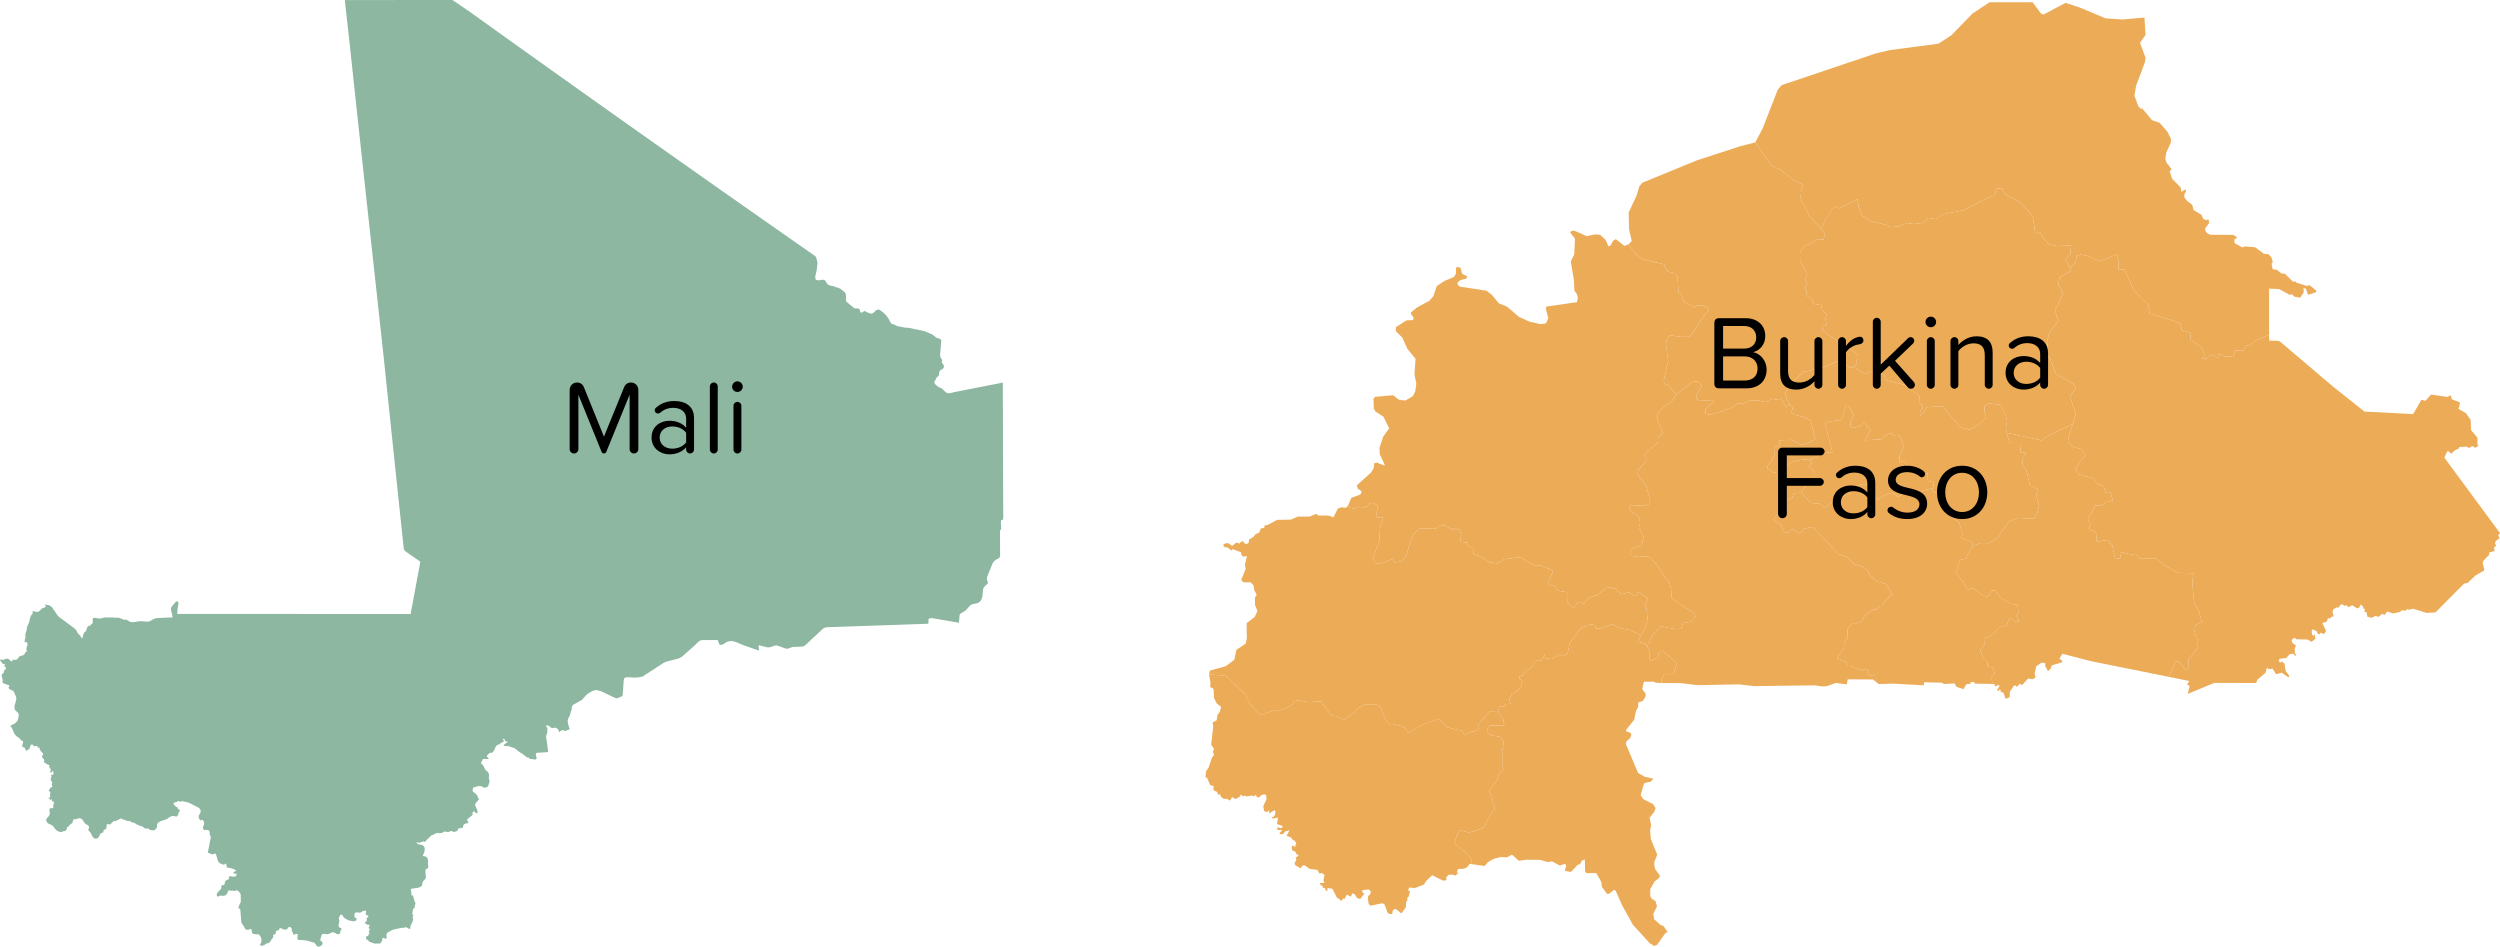 <svg width="309" height="117" viewBox="0 0 309 117" fill="none" xmlns="http://www.w3.org/2000/svg">
<path d="M0 81.468L0.13 81.529L0.296 81.557L0.457 81.536L0.781 81.421L0.941 81.394L1.056 81.455L1.373 81.738L1.456 81.782L1.517 81.69L1.556 81.569L1.612 81.528L1.752 81.562L1.902 81.562L2.049 81.521L2.181 81.43L2.359 81.184L2.466 81.091L2.769 81.026L2.906 80.953L3.018 80.855L3.077 80.753L3.106 80.682L3.145 80.63L3.184 80.589L3.209 80.553L3.239 80.541L3.292 80.526L3.335 80.5L3.334 80.45L3.282 80.379L3.262 80.342L3.256 80.295L3.294 80.016L3.333 79.878L3.389 79.757V79.755L3.405 79.614L3.385 79.504L3.329 79.417L3.241 79.346H3.193L3.154 79.382L3.105 79.4L3.03 79.346L3.044 79.306L3.061 79.072L3.149 78.76L3.156 78.68L3.133 78.572L3.126 78.499L3.145 78.337L3.287 77.922L3.33 77.554L3.361 77.43L3.612 76.888L3.731 76.335L3.827 76.087L4.018 75.877L4.036 75.793V75.527L4.226 75.556L4.258 75.561L4.459 75.626L4.66 75.641L4.879 75.527L5.147 75.241L5.272 75.169L5.472 75.11L5.56 75.068L5.627 74.992L5.644 74.953L5.65 74.913L5.644 74.874L5.627 74.835L5.596 74.816L5.57 74.796L5.55 74.772L5.537 74.739L5.559 74.732L5.627 74.725L6.056 74.814L6.232 74.888L6.422 75.053L7.119 76.067L7.259 76.227L9.159 77.63L9.405 77.868L9.612 78.272L9.891 78.547L10.138 78.928L10.205 78.797L10.32 78.355L10.385 78.23L10.588 78.038L10.672 77.907L10.745 77.621L10.799 77.495L10.92 77.375L11.002 77.346H11.078L11.14 77.334L11.224 77.208L11.345 77.138L11.403 77.08L11.463 76.917L11.453 76.595L11.482 76.448L11.564 76.367L11.686 76.36L12.139 76.43L12.453 76.434L12.601 76.412L12.621 76.405L12.871 76.319L12.995 76.3L13.141 76.33L13.255 76.31L14.021 76.323L14.229 76.363L14.591 76.335L14.695 76.35L15.338 76.608L15.404 76.608L15.542 76.582L15.6 76.587L15.753 76.661L16.026 76.836L16.202 76.888L16.507 76.897L17.381 76.769L18.251 76.847L18.538 76.776L18.964 76.525L19.114 76.461L19.48 76.385L21.345 76.309L21.255 75.879L21.135 75.387L21.136 75.161L21.247 74.954L21.706 74.402L21.852 74.31L22.032 74.389L22.056 74.641L21.953 75.172L21.906 75.881L23.209 75.881L23.468 75.881L24.391 75.882L24.507 75.882L25.198 75.882H26.866L27.507 75.883L28.512 75.883H29.588L30.725 75.884L31.912 75.885L33.139 75.885L34.397 75.885L35.674 75.886L36.962 75.886L38.25 75.887H39.527L40.785 75.888L42.012 75.888L43.199 75.889L44.335 75.889L44.671 75.889L45.411 75.889L46.417 75.89L46.995 75.891L47.541 75.891H48.525L49.533 75.891L50.714 75.891L50.717 75.892L50.719 75.893L50.722 75.894L50.724 75.895L50.726 75.895L50.729 75.896L50.731 75.897L50.734 75.898H50.746L50.747 75.897L50.748 75.896L50.749 75.895L50.749 75.894L50.749 75.894L50.751 75.893L50.752 75.892V75.879L50.76 75.841L50.767 75.803L50.768 75.793L50.774 75.764L50.781 75.726L50.922 74.972L51.063 74.217L51.204 73.462L51.345 72.707L51.482 71.97L51.62 71.234L51.757 70.496L51.894 69.759L51.937 69.528L51.929 69.478L51.922 69.428L51.886 69.389L51.849 69.35L51.548 69.141L51.24 68.927L50.944 68.722L50.611 68.491L50.334 68.3L50.038 68.094L49.973 67.969L49.907 67.844L49.875 67.53L49.8 66.825L49.725 66.12L49.651 65.415L49.577 64.709L49.502 64.003L49.428 63.297L49.353 62.59L49.279 61.883L49.204 61.176L49.13 60.469L49.056 59.761L48.98 59.053L48.907 58.343L48.832 57.634L48.757 56.925L48.684 56.215L48.607 55.486L48.531 54.756L48.454 54.024L48.377 53.294L48.301 52.562L48.224 51.83L48.147 51.098L48.071 50.365L47.995 49.632L47.918 48.898L47.842 48.164L47.765 47.43L47.717 46.968L47.669 46.505L47.621 46.043L47.572 45.58L47.459 44.488V44.488L47.351 43.495L47.243 42.501L47.136 41.507L47.027 40.513L46.919 39.517L46.811 38.52L46.703 37.523L46.595 36.525L46.5 35.663L46.448 35.194L46.335 34.164L46.222 33.132L46.171 32.662L46.065 31.695L45.959 30.726L45.852 29.757L45.746 28.787L45.64 27.816L45.534 26.845L45.428 25.873L45.322 24.899L45.216 23.925L45.11 22.95L45.003 21.975L44.897 20.998L44.791 20.02L44.685 19.042L44.579 18.064L44.473 17.084L44.367 16.103L44.284 15.335L44.26 15.121L44.155 14.139L44.048 13.155L43.942 12.171L43.836 11.185L43.73 10.199L43.624 9.212L43.57 8.706L43.45 7.591L43.331 6.475L43.276 5.967L43.271 5.92L43.2 5.254L43.127 4.6L43.055 3.945L42.982 3.29L42.91 2.635L42.837 1.978L42.764 1.322L42.692 0.666L42.619 0.008L44.283 0.007L45.948 0.006L47.612 0.005L49.276 0.004L50.94 0.003L52.604 0.002L54.268 0.001L55.932 0L55.933 0.001L55.934 0.002L55.935 0.003L56.509 0.396L57.082 0.79L57.655 1.183L58.229 1.576L59.064 2.175L59.663 2.605L60.262 3.034L60.861 3.463L61.46 3.891L62.058 4.32L62.658 4.748L63.257 5.176L63.856 5.604L64.455 6.032L65.053 6.46L65.652 6.887L66.251 7.314L66.851 7.741L67.45 8.168L68.048 8.595L68.648 9.022L69.299 9.486L69.95 9.949L70.601 10.412L71.252 10.875L71.904 11.338L72.555 11.8L73.205 12.263L73.857 12.725L74.508 13.187L75.16 13.649L75.81 14.11L76.462 14.572L77.113 15.034L77.764 15.494L78.415 15.955L79.067 16.416L79.718 16.876L80.369 17.336L81.019 17.797L81.671 18.256L82.322 18.715L82.973 19.175L83.624 19.634L84.276 20.094L84.927 20.553L85.578 21.012L86.229 21.47L86.88 21.928L87.532 22.386L88.183 22.844L88.834 23.302L89.485 23.76L90.136 24.217L90.787 24.674L91.439 25.131L92.09 25.588L92.196 25.663L92.741 26.045L93.393 26.502L94.043 26.958L94.694 27.414L95.346 27.869L95.997 28.326L96.648 28.782L97.299 29.237L97.95 29.692L98.601 30.147L99.252 30.602L99.904 31.057L100.785 31.672L100.881 31.834L101.021 32.349L101.037 32.525L100.942 33.401L100.775 34.122L100.77 34.279L100.79 34.478L100.845 34.579L100.95 34.622L101.121 34.645L101.28 34.643L101.579 34.578L101.738 34.574L101.913 34.622L102.017 34.708L102.175 34.986L102.291 35.137L102.419 35.228L102.743 35.329L103.046 35.38L103.184 35.421L103.317 35.509L103.594 35.554L103.89 35.709L104.371 36.079L104.523 36.307L104.569 36.592L104.563 37.191L104.637 37.307L105.531 38.051L105.69 38.126L105.853 38.137L105.988 38.118L106.109 38.127L106.226 38.217L106.299 38.38L106.326 38.531L106.382 38.63L106.548 38.635L106.629 38.595L106.757 38.475L106.862 38.445L106.952 38.457L107.015 38.497L107.074 38.549L107.149 38.596L107.622 38.763L107.734 38.777L107.931 38.69L108.237 38.399L108.411 38.285L108.57 38.257L108.708 38.294L108.838 38.372L109.3 38.74L109.577 39.041L109.815 39.38L110.12 39.94L110.208 40.026L110.323 40.068L110.504 40.11L110.65 40.168L110.922 40.317L111.068 40.35L111.149 40.356L111.835 40.49L112.247 40.507L114.308 40.941L115.26 41.361L115.694 41.709L115.819 41.767L116.091 41.848L116.208 41.905L116.313 42.007L116.343 42.116L116.204 43.719L116.213 44.026L116.309 44.316L116.348 44.364L116.389 44.389L116.428 44.419L116.46 44.489L116.455 44.539L116.414 44.697L116.412 44.773L116.478 44.918L116.574 45.036L116.655 45.164L116.674 45.339L116.6 45.52L116.463 45.628L116.303 45.715L116.164 45.835L116.095 45.98L116.058 46.287L116.025 46.423L115.861 46.593L115.761 46.658L115.722 46.73L115.665 46.885L115.554 47.059L115.486 47.2L115.496 47.343L115.622 47.523L115.757 47.656L115.906 47.77L116.065 47.862L116.412 48.012L116.855 48.45L117.031 48.561L117.107 48.592L117.217 48.609L117.41 48.599L118.018 48.45H118.019L118.807 48.297L120.092 48.045L120.653 47.935L121.376 47.793L122.662 47.541L123.947 47.29L123.95 48.269L123.953 49.247L123.957 50.225L123.96 51.202L123.96 51.22L123.963 52.178L123.966 53.154L123.969 54.128L123.972 55.102L123.974 56.076L123.976 56.502L123.977 57.048L123.981 58.021L123.983 58.992L123.986 59.963L123.99 60.933L123.993 61.902L123.995 62.871L123.998 63.365L124 64.186L123.9 64.259L123.82 64.263L123.76 64.289L123.716 64.426L123.706 64.568L123.748 65.336L123.714 65.417L123.616 65.574L123.597 65.643L123.599 66.137L123.605 67.182L123.608 67.855L123.612 68.717L123.551 68.899L123.445 68.998L123.118 69.167L122.941 69.304L122.798 69.457L122.684 69.635L122.012 71.289L121.981 71.504L122.01 71.719L122.103 71.949L122.109 71.958L122.113 71.969L122.114 71.98L122.113 71.991L122.115 72.038L122.11 72.061L122.103 72.084L121.666 72.523L121.552 72.7L121.504 72.844L121.436 73.604L121.376 73.903L121.281 74.131L121.261 74.178L121.073 74.407L120.789 74.56L120.192 74.675L119.916 74.826L119.329 75.476L118.671 75.878L118.596 76.086L118.525 76.981L118.387 76.953L118.346 76.939L117.573 76.807L116.159 76.565L115.263 76.412L114.966 76.418L114.846 76.446L114.791 76.486L114.773 76.564L114.758 76.706L114.757 76.993L114.715 77.096L114.343 77.109L113.618 77.134L112.891 77.158L112.166 77.183L111.439 77.209L110.713 77.233L109.987 77.258L109.262 77.283L108.535 77.308L107.81 77.333L107.083 77.357L106.357 77.382L105.631 77.407L104.906 77.432L104.18 77.457L103.454 77.482L102.729 77.507L102.175 77.526L101.922 77.588L101.719 77.71L101.21 78.184L100.608 78.746L100.116 79.205L99.486 79.793L99.302 79.884L99.098 79.927L97.949 79.965L97.729 80.048L97.514 80.132L97.307 80.183L97.204 80.192L96.037 79.775L95.802 79.786L95.315 79.959L95.077 80.01L94.822 80.008L93.831 79.757L93.77 79.838L93.767 80.029L93.81 80.415L91.919 79.757H91.917L90.913 79.34L90.389 79.217L89.92 79.301L89.451 79.588L89.18 79.709L88.969 79.705L88.894 79.608L88.721 79.14L88.652 79.106L88.408 79.107L86.759 79.117L86.51 79.185L86.372 79.287L86.285 79.35L85.883 79.755L85.882 79.756L84.329 81.134L84.327 81.135L84.062 81.302L83.776 81.425L82.34 81.78L82.02 81.932L79.415 83.624L78.891 83.725L78.363 83.752L77.745 83.704L77.385 83.72L77.16 83.821L77.1 84.025L76.962 85.922L76.933 86.003L76.868 86.057L76.499 86.223L76.353 86.289L76.237 86.307L75.996 86.25L74.24 85.412L73.668 85.287L73.259 85.388L72.648 85.74L72.48 85.884L72.055 86.362L71.928 86.505L70.818 87.123L70.62 87.451L70.663 87.442L70.685 87.453L70.697 87.472L70.709 87.484L70.415 88.484L70.282 88.704L70.163 89L70.198 89.413L70.41 90.14L70.145 90.241L69.885 90.34L69.83 90.349L69.778 90.325L69.725 90.29L69.662 90.268L69.479 90.249L69.42 90.265L69.332 90.31L69.201 90.454L69.115 90.485L69.062 90.367L69.041 90.254L69.004 90.181L68.871 90.054L68.682 89.942L68.525 89.947L68.36 89.982L68.151 89.961L67.816 89.706L67.615 89.636L67.466 89.784L67.621 89.903L67.671 90.088L67.639 90.517L67.599 90.698L67.488 90.982L67.754 92.901L67.65 92.969L66.417 93.044L66.251 93.109L66.223 93.326L66.311 93.593L66.32 93.731L66.244 93.854L66.153 93.878L66.061 93.864L65.744 93.815L65.575 93.819L65.526 93.811L65.46 93.766L65.339 93.639L65.289 93.62L65.19 93.635L65.137 93.619L64.522 93.14L64.178 92.932L63.62 92.483L63.482 92.425L63.174 92.342L62.914 92.239L62.792 92.215L62.642 92.228L62.495 92.224L62.32 92.178L62.227 92.104L62.32 92.013L62.385 91.975L62.538 91.831L62.596 91.808L62.667 91.797L62.719 91.766L62.724 91.684L62.683 91.663L62.502 91.629L62.437 91.602L62.413 91.554L62.374 91.401L62.367 91.39L62.33 91.337L62.302 91.315L62.274 91.308L62.248 91.315L62.224 91.338L62.122 91.457L62.165 91.49L62.261 91.497L62.32 91.538L62.281 91.61L62.181 91.699L62.067 91.773L61.987 91.801L61.895 91.834L61.78 91.965L61.712 92.007L61.511 92.06L61.449 92.092L61.324 92.21L61.245 92.349L61.118 92.662L61.002 92.849L60.859 93.014L60.778 93.058L60.706 93.055L60.635 93.04L60.563 93.053L60.449 93.132L60.313 93.255L60.202 93.391L60.167 93.506L60.219 93.578L60.378 93.667L60.395 93.734L60.343 93.802L60.257 93.826L59.776 93.802L59.649 93.856L59.555 94.112L59.508 94.175L59.469 94.242V94.336L59.512 94.406L59.729 94.607L59.93 95.048L60.026 95.18L60.244 95.367L60.384 95.543L60.444 95.756L60.419 96.192L60.515 96.539L60.504 96.632L60.347 97.129L60.273 97.224L60.262 97.232L60.171 97.293L60.031 97.341L59.873 97.361L59.77 97.331L59.556 97.202L59.335 97.155L59.086 97.174L58.836 97.236L58.617 97.322L58.538 97.333L58.487 97.32L58.46 97.341L58.415 97.739L58.481 97.866L58.807 98.119L58.932 98.242L59.09 98.601L59.156 98.701L59.197 98.727L59.2 98.756L59.15 98.862L59.044 99.003L58.901 99.144L58.773 99.298L58.713 99.483L58.986 100.135L59.055 100.463L58.832 100.507L58.764 100.448L58.705 100.365L58.631 100.304L58.521 100.311L58.438 100.362L58.419 100.414L58.421 100.476L58.394 100.596L58.408 100.682L58.398 100.728L58.369 100.76L57.707 101.307L57.895 101.673L57.822 101.754L57.596 101.764L57.326 101.917L57.247 102.066L57.232 102.189L57.202 102.268L57.194 102.288L57.045 102.36L56.969 102.365L56.816 102.346L56.736 102.365L56.657 102.433L56.604 102.531L56.553 102.624L56.494 102.701L56.386 102.766L56.174 102.803L56.044 102.845L55.898 102.719L55.74 102.717L55.419 102.832L55.263 102.831L55.102 102.792L54.939 102.777L54.776 102.845L54.708 102.904L54.635 102.945L54.556 102.964L54.471 102.96L54.334 102.975L54.037 102.966L53.92 102.975L53.811 103.025L53.562 103.175L53.331 103.248L53.217 103.345L53.018 103.57L52.726 103.808L52.576 104.017L52.524 104.06L52.469 104.068L52.427 104.047L52.386 104.016L52.336 103.992L52.288 103.994L52.254 104.018L52.226 104.045L52.194 104.06L51.933 104.103L51.908 104.12L51.852 104.18L51.812 104.192L51.769 104.176L51.677 104.111L51.644 104.099L51.541 104.113L51.493 104.128L51.494 104.166L51.541 104.252L51.583 104.268L51.777 104.382L51.806 104.414L51.937 104.388L52.002 104.393L52.08 104.416L52.226 104.48L52.345 104.555L52.434 104.66L52.491 104.812L52.498 104.947L52.482 105.114L52.418 105.413L52.376 105.49L52.32 105.57L52.279 105.653L52.28 105.74L52.337 105.825L52.405 105.84L52.482 105.831L52.567 105.843L52.834 106.058L52.903 106.327L52.904 106.959L52.944 107.134L52.951 107.232L52.89 107.299L52.727 107.378L52.612 107.477L52.579 107.616L52.631 108.411L52.616 108.535L52.523 108.694L52.287 108.933L52.216 109.109L52.169 109.42L52.093 109.526L51.914 109.638L51.788 109.693L51.66 109.731L50.911 109.827L50.802 109.899L50.779 110.019L50.792 110.088L50.867 110.482L50.821 110.681L50.991 110.64L51.093 110.851L51.232 111.383L51.322 111.544L51.35 111.637L51.245 112.077L51.247 112.141L51.236 112.216L51.188 112.252L51.126 112.282L51.075 112.338L51.036 112.451L50.965 112.859L50.969 112.928L51.006 113.053L51.015 113.117L51.13 113.161L51.056 113.23L51.004 113.352L50.995 113.469L51.052 113.521L51.074 113.593L50.972 113.993L50.795 114.268L50.767 114.331L50.706 114.719L50.664 114.829L50.461 114.752L50.295 114.643L50.2 114.61L50.127 114.613L49.919 114.666L49.5 114.707L48.532 114.921L47.993 115.205L47.878 115.289L47.792 115.416L47.761 115.555L47.792 115.972L47.705 116.038L47.355 115.915L47.266 115.984L47.239 116.174L47.188 116.337L47.098 116.482L46.957 116.621L46.285 116.626L45.717 116.424L45.616 116.36L45.468 116.18L45.387 116.126L45.273 116.149L45.248 115.867L45.268 115.764L45.361 115.661L45.379 115.674L45.415 115.705L45.465 115.724L45.527 115.701L45.544 115.662L45.533 115.612L45.515 115.567L45.511 115.54L45.694 115.336L45.583 115.245L45.606 115.105L45.719 114.869L45.597 114.725L45.571 114.652L45.587 114.586L45.667 114.449L45.68 114.404L45.647 114.329L45.603 114.302L45.542 114.305L45.456 114.318L45.405 114.303L45.362 114.258L45.322 114.204L45.283 114.165L45.215 114.157L45.153 114.174L45.113 114.155L45.116 114.04L45.151 113.979L45.288 113.867L45.338 113.804L45.348 113.714L45.327 113.622L45.283 113.516L45.343 113.448L45.425 113.411L45.5 113.366L45.54 113.275L45.515 113.215L45.447 113.158L45.365 113.114L45.223 113.062L45.202 113.001L45.239 112.687L45.229 112.581L45.153 112.538L44.972 112.562L44.795 112.639L44.655 112.736L44.509 112.805L44.314 112.798L44.16 112.773L43.997 112.782L43.867 112.845L43.815 112.984L43.801 113.282L43.84 113.387L43.927 113.442L44.02 113.487L44.076 113.558L44.05 113.736L43.909 113.831L43.725 113.864L43.567 113.854L43.158 113.773L43.037 113.732L42.732 113.568L42.578 113.463L42.465 113.36L42.312 113.097L42.213 113.034L42.047 113.088L42.057 113.113L41.952 113.292L41.934 113.299L41.899 113.441L41.883 113.581L41.897 113.646L41.924 113.699L41.945 113.76L41.908 114.106L41.834 114.351L41.847 114.481L41.943 114.63L41.999 114.659L42.082 114.684L42.162 114.718L42.208 114.774L42.207 114.857L42.169 114.924L42.119 114.982L42.087 115.038L42.054 115.283L42.05 115.32L41.986 115.411L41.813 115.467L41.646 115.449L41.363 115.281L41.199 115.228L41.035 115.245L40.593 115.45L40.448 115.47L40.022 115.416L39.852 115.442L39.763 115.538L39.583 116.143L39.6 116.245L39.679 116.313L39.778 116.376L39.85 116.46L39.867 116.654L39.775 116.815L39.618 116.931L39.443 116.994L39.257 117L39.124 116.879L39.012 116.708L38.889 116.563L38.762 116.489L38.023 116.282L37.427 116.19L36.954 116.18L36.83 116.147L36.767 116.054L36.76 115.87L36.808 115.56L36.763 115.443L36.593 115.432L36.388 115.509L36.319 115.527L36.221 115.524L36.211 115.477L36.23 115.404L36.219 115.321L36.093 115.109L36.063 115.034L36.058 114.966L36.064 114.886L36.058 114.799L36.017 114.71L35.952 114.64L35.88 114.596L35.793 114.577L35.685 114.583L35.506 114.813L35.447 114.867L35.38 114.892L35.245 114.89L35.169 114.897L34.994 114.881L34.724 114.715L34.568 114.74L34.526 114.804L34.496 114.898L34.458 114.978L34.391 115L34.302 114.989L34.236 115.004L34.133 115.089V115.141L34.099 115.153L34.03 115.188L34.12 115.3L34.035 115.426L33.869 115.525L33.718 115.557L33.817 115.686L33.727 115.839L33.712 115.949L33.671 116.009L33.615 116.044L33.566 116.086L33.54 116.168L33.511 116.226L33.331 116.456L33.258 116.516L33.193 116.56L33.119 116.587L32.926 116.614L32.856 116.66L32.715 116.777L32.579 116.841L32.423 116.883L32.265 116.886L32.124 116.833L32.286 116.468L32.327 116.291L32.312 116.096L32.262 115.922L32.185 115.73L32.074 115.569L31.928 115.484L31.519 115.465L31.324 115.428L31.178 115.325L31.137 115.228L31.128 115.027L31.104 114.934L31.028 114.815L30.978 114.797L30.914 114.836L30.799 114.885L30.625 114.919L30.463 114.916L30.326 114.845L30.138 114.492L29.909 114.176L29.825 113.977L29.708 112.471L29.674 112.335L29.476 112.258L29.492 112.101L29.649 111.677L29.703 111.618L29.747 111.549L29.764 111.407L29.753 110.619L29.708 110.447L29.592 110.272L29.436 110.125L29.27 110.04L29.18 110.042L29.035 110.123L28.961 110.134L28.822 110.085L28.753 110.074L28.674 110.094L28.521 110.1L28.371 110.051L28.245 110.051L28.051 110.461L27.976 110.577L27.841 110.67L27.72 110.707L27.587 110.723L27.451 110.719L27.325 110.699L27.176 110.714L27.047 110.782L26.929 110.817L26.814 110.737L26.78 110.618L26.809 110.484L26.87 110.358L26.937 110.261L27.284 109.91L27.363 109.758L27.369 109.671L27.35 109.598L27.352 109.523L27.421 109.431L27.483 109.408L27.635 109.405L27.701 109.37L27.765 109.25L27.808 108.978L27.899 108.846L27.953 108.814L28.107 108.747L28.171 108.707L28.198 108.697L28.272 108.69L28.298 108.673L28.311 108.618L28.294 108.572L28.271 108.534L28.265 108.505L28.344 108.335L28.415 108.28L28.705 108.346L28.838 108.362L28.99 108.354L29.127 108.307L29.215 108.206L29.258 108.008L29.181 107.974L29.043 107.996L28.905 107.971L28.844 107.856L28.934 107.757L29.09 107.684L29.225 107.649L29.058 107.51L28.832 107.401L28.378 107.263L28.17 107.257L28.081 107.223L28.021 107.111L27.992 106.972L27.958 106.809L27.916 106.714L27.723 106.865L27.52 106.852L27.11 106.666L27.026 106.555L26.943 106.41L26.88 106.256L26.855 106.119L26.689 105.568L26.586 105.497L26.482 105.522L26.36 105.578L26.205 105.6L26.07 105.554L25.946 105.479L25.819 105.422L25.679 105.432L26.056 103.48L26.05 103.389L26.01 103.314L25.959 103.242L25.922 103.158L25.91 102.994L25.918 102.849L25.885 102.72L25.748 102.601L25.592 102.573L25.42 102.593L25.254 102.584L25.116 102.469L25.085 102.325L25.117 102.158L25.23 101.857L25.237 101.686L25.178 101.517L25.079 101.383L24.967 101.318L24.819 101.378L24.727 101.381L24.672 101.294L24.647 101.218L24.574 101.096L24.549 101.019L24.561 100.819L24.642 100.657L24.74 100.505L24.808 100.335L24.796 100.166L24.712 99.994L24.577 99.85L24.322 99.718L23.424 99.252L23.107 99.147L22.533 99.024L22.434 99.03L22.379 99.079L22.321 99.112L22.215 99.072L22.114 99.014L22.071 99.007L22.019 99.016L21.894 99.106L21.538 99.193L21.43 99.33L21.47 99.408L21.579 99.539L21.715 99.669L21.922 99.781L21.942 99.838L21.946 99.906L21.982 99.979L22.038 100.012L22.165 100.04L22.207 100.078L22.212 100.175L22.179 100.32L22.112 100.442L22.013 100.47L22.036 100.652L22 100.751L21.824 100.929L21.363 100.849L21.233 100.867L20.927 101.011L20.804 101.097L20.656 101.232L19.81 101.514L19.571 101.67L19.457 101.791L19.403 101.909L19.393 102.04L19.409 102.198L19.373 102.295L19.279 102.426L19.097 102.622L18.679 102.613L18.544 102.569L18.467 102.522L18.345 102.427L18.265 102.395L18.213 102.396L18.059 102.42L17.987 102.418L17.851 102.353L17.593 102.146L17.455 102.107L17.304 102.082L17.043 101.943L16.899 101.899L16.808 101.855L16.654 101.735L16.563 101.688L16.487 101.67L16.362 101.664L16.337 101.656L16.284 101.64L16.225 101.602L16.122 101.514L16.049 101.481L15.995 101.474L15.811 101.481L15.665 101.453L15.401 101.327L15.153 101.278L15.106 101.231L15.069 101.18L15.009 101.149L14.724 101.264L14.678 101.354L14.659 101.354L14.637 101.31L14.584 101.271L14.569 101.288L14.536 101.359L14.465 101.397L14.397 101.402L14.354 101.432L14.36 101.542L14.248 101.504L14.198 101.479L14.149 101.438L14.05 101.503L13.792 101.719L13.739 101.782L13.666 101.893L13.307 101.864L13.171 101.913L13.163 101.987L13.225 102.14L13.198 102.169L13.128 102.202L13.125 102.275L13.146 102.356L13.145 102.412L12.992 102.52L12.841 102.592L12.758 102.685L12.811 102.853L12.694 102.891L12.539 102.97L12.403 103.064L12.345 103.14L12.316 103.246L12.25 103.387L12.167 103.517L12.092 103.589L11.981 103.642L11.669 103.655L11.452 103.429L11.146 102.845L10.945 102.642L10.91 102.561L10.92 102.499L10.994 102.363L11.014 102.295L10.966 102.082L10.831 101.971L10.655 101.888L10.48 101.757L10.178 101.285L10.044 101.187L9.86 101.137L9.711 101.144L9.384 101.252L9.209 101.246L9.107 101.267L9.051 101.344L8.953 101.673L8.867 101.771L8.624 101.946L8.617 101.954L8.583 101.996L8.476 102.165L8.416 102.194L8.352 102.198L8.302 102.223L8.255 102.445L8.175 102.591L8.064 102.706L7.945 102.739L7.822 102.745L7.58 102.846L7.434 102.845L7.286 102.793L7.132 102.715L6.985 102.616L6.86 102.507L6.556 102.099L6.422 101.991L5.962 101.786L5.821 101.659L5.684 101.35L5.805 101.126L6.019 100.903L6.159 100.601L6.157 100.424L6.107 100.121L6.139 99.949L6.256 99.885L6.437 99.892L6.58 99.873L6.581 99.724L6.595 99.521L6.646 99.318L6.661 99.139L6.566 99.007L6.55 99.05L6.49 99.144L6.476 99.075L6.429 98.95L6.413 98.885L6.366 98.763L6.308 98.785L6.266 98.867L6.27 98.924L6.21 98.87L6.123 98.718L6.068 98.683L5.985 98.654L6.039 98.606L6.195 98.533L6.213 98.445L6.204 98.39L6.187 98.337L6.18 98.255L6.219 98.013L6.217 97.933L6.18 97.855L6.122 97.813L6.065 97.792L6.036 97.773L6.029 97.66L6.075 97.603L6.134 97.562L6.213 97.36L6.312 97.328L6.417 97.31L6.478 97.21L6.464 97.138L6.385 96.996V96.961L6.437 96.906L6.453 96.822L6.446 96.731L6.43 96.652L6.406 96.588L6.374 96.533L6.346 96.497L6.336 96.49L6.318 96.484L6.283 96.479L6.253 96.461L6.25 96.414L6.269 96.372L6.291 96.34L6.303 96.306L6.279 96.182L6.307 96.102L6.349 96.023L6.38 95.945L6.364 95.904L6.321 95.865L6.284 95.823L6.289 95.776L6.339 95.75L6.392 95.768L6.439 95.794L6.472 95.793L6.538 95.74L6.586 95.711L6.611 95.665L6.595 95.465L6.578 95.377L6.543 95.299L6.481 95.232L6.462 95.365L6.408 95.453L6.321 95.489L6.203 95.467L6.224 95.391L6.242 95.241L6.243 95.175L6.268 95.144L6.31 95.111L6.321 95.079L6.256 95.048L6.226 95.023L6.197 94.975L6.155 94.881L6.051 94.731L6.066 94.687L6.108 94.628L6.116 94.574L6.037 94.543L5.915 94.511L5.82 94.454L5.731 94.386L5.627 94.323L5.494 94.292L5.456 94.168L5.453 93.899L5.383 93.797L5.294 93.715L5.222 93.621L5.199 93.483L5.227 93.4L5.323 93.262L5.335 93.177L5.303 93.103L5.133 92.952L4.947 92.695L4.893 92.545L4.893 92.378L4.838 92.403L4.744 92.427L4.661 92.418L4.641 92.342L4.651 92.232L4.617 92.199L4.428 92.206L4.281 92.237L4.209 92.228L4.134 92.168L4.091 92.093L4.037 92.032L3.93 92.016L3.815 92.078L3.739 92.206L3.694 92.364L3.675 92.512L3.36 92.751L3.319 92.794L3.277 92.79L3.187 92.716L3.153 92.662L3.106 92.514L3.078 92.457L3.019 92.414L2.821 92.316L2.755 92.298L2.737 92.214L2.844 91.801L2.861 91.665L2.809 91.575L2.748 91.549L2.679 91.541L2.6 91.502L2.557 91.452L2.491 91.338L2.443 91.284L2.009 90.967L1.871 90.811L1.704 90.551L1.611 90.273L1.456 89.973L1.355 89.822L1.251 89.733L1.892 89.373L2.144 89.114L2.264 88.77L2.308 88.457L2.31 88.3L2.264 88.156L2.132 87.998L1.992 87.89L1.87 87.769L1.795 87.569L1.795 87.249L1.964 86.657L2.019 86.344L2.003 86.173L1.726 85.524L1.652 85.411L1.546 85.34L1.25 85.232L1.158 85.154L1.086 85.058L1.024 84.952L1.136 84.911L1.168 84.815L1.116 84.714L0.416 84.454L0.319 84.435L0.333 84.1L0.313 83.943L0.225 83.606L0.208 83.444L0.254 83.311L0.396 83.224L0.45 83.175L0.471 83.091L0.478 82.996L0.494 82.918L0.55 82.837L0.696 82.694L0.738 82.627L0.745 82.498L0.688 82.451L0.611 82.433L0.558 82.388L0.541 82.304L0.555 82.252L0.588 82.196L0.63 82.103L0.546 82.099L0.424 82.074L0.31 82.022L0.253 81.935L0.207 81.828L0.057 81.694L0 81.468Z" fill="#8DB7A1"/>
<path d="M91.14 48.447C90.789 48.447 90.49 48.161 90.49 47.797C90.49 47.433 90.789 47.134 91.14 47.134C91.504 47.134 91.803 47.433 91.803 47.797C91.803 48.161 91.504 48.447 91.14 48.447ZM91.14 56.052C90.88 56.052 90.659 55.831 90.659 55.571V50.15C90.659 49.89 90.88 49.669 91.153 49.669C91.413 49.669 91.634 49.89 91.634 50.15V55.571C91.634 55.831 91.413 56.052 91.14 56.052Z" fill="black"/>
<path d="M88.232 56.051C87.959 56.051 87.738 55.83 87.738 55.57V47.757C87.738 47.497 87.959 47.276 88.232 47.276C88.492 47.276 88.713 47.497 88.713 47.757V55.57C88.713 55.83 88.492 56.051 88.232 56.051Z" fill="black"/>
<path d="M83.352 49.565C84.678 49.565 85.783 50.163 85.783 51.684V55.571C85.783 55.831 85.562 56.051 85.289 56.051C85.029 56.051 84.808 55.831 84.808 55.571V55.285C84.314 55.856 83.586 56.156 82.728 56.156C81.662 56.156 80.531 55.441 80.531 54.075C80.531 52.672 81.662 52.008 82.728 52.008C83.586 52.008 84.301 52.282 84.808 52.867V51.736C84.808 50.891 84.132 50.41 83.222 50.41C82.598 50.41 82.078 50.592 81.584 51.033C81.519 51.072 81.428 51.111 81.324 51.111C81.103 51.111 80.921 50.929 80.921 50.709C80.921 50.578 80.999 50.449 81.09 50.383C81.727 49.825 82.455 49.565 83.352 49.565ZM83.079 55.453C83.768 55.453 84.431 55.194 84.808 54.673V53.49C84.431 52.971 83.768 52.711 83.079 52.711C82.169 52.711 81.532 53.282 81.532 54.089C81.532 54.882 82.169 55.453 83.079 55.453Z" fill="black"/>
<path d="M78.353 56.051C78.067 56.051 77.82 55.804 77.82 55.518V48.784L74.947 55.83C74.895 55.973 74.791 56.051 74.648 56.051C74.518 56.051 74.401 55.973 74.349 55.83L71.489 48.784V55.518C71.489 55.804 71.242 56.051 70.956 56.051C70.644 56.051 70.41 55.804 70.41 55.518V48.186C70.41 47.692 70.813 47.276 71.32 47.276C71.71 47.276 72.035 47.51 72.165 47.848L74.648 53.971L77.144 47.848C77.274 47.51 77.599 47.276 77.989 47.276C78.496 47.276 78.899 47.692 78.899 48.186V55.518C78.899 55.804 78.665 56.051 78.353 56.051Z" fill="black"/>
<path d="M195.603 28.956L196.092 29.187L197.128 28.975L197.76 29.015L198.453 29.645L198.802 30.456L199.051 30.36L199.381 29.76L199.709 29.554L200.776 30.395L201.282 30.2L202.136 31.317L202.861 31.994L205.716 32.687L205.779 33.051L206.121 33.565L207.001 33.758L207.344 34.166L207.462 36.111L207.827 36.409L208.109 37.279L209.488 38.008L209.752 37.721L210.464 37.785L210.957 37.942L211.239 38.267L210.091 39.744L209.158 41.284L208.741 41.624L207.757 41.643L206.414 41.433L206.075 41.673L205.897 42.569L206.196 44.514L205.642 47.048L205.723 47.48L206.064 47.482L207.17 48.751L206.478 49.851L205.694 50.214L205.063 50.867L204.81 51.335L204.92 52.104L205.542 53.562L204.93 54.101L204.925 54.639L203.177 56.263L203.466 56.562L203.46 56.988L202.5 58.074L202.409 58.534L202.565 58.904L203.43 59.929L203.977 61.905L203.819 62.3L203.314 62.526L201.594 62.427L201.369 62.869L201.798 63.36L202.353 63.663L202.663 64.158L202.717 64.68L202.561 65.128L203.137 66.313L202.934 67.41L201.647 67.85L201.453 68.308L201.752 68.725L202.523 68.838L203.451 68.747L203.965 68.93L204.792 69.809L206.05 71.758L206.301 71.868L206.547 72.739L206.613 73.885L207.752 74.761L209.279 75.674L209.577 76.214L209.023 76.837L207.979 77.014L207.835 77.714L207.036 77.761L205.322 77.404L204.341 78.368L203.557 79.906L203.382 79.553L202.387 79.314L202.838 78.507L203.401 77.468L203.644 76.542L203.507 75.148L203.343 74.837L203.645 73.968L203.001 73.499L202.442 73.183L202.257 73.578L202.038 73.675L201.369 73.215L200.398 73.433L199.642 72.754L199.007 72.562L198.439 72.72L197.414 73.576L196.466 73.856L195.653 74.715L195.37 74.447L195.013 74.386L194.527 75.156L193.965 74.749L193.696 74.325L193.69 73.221L192.549 72.994L192.011 72.391L191.687 72.415L191.326 72.225L191.955 70.527L190.419 69.886L189.884 69.938L188.599 69.317L187.986 68.856L185.908 69.114L185.145 69.643L184.072 69.493L183.043 68.805L182.096 68.446L182.209 67.883L181.331 67.353L181.383 67.072L180.463 66.961L180.618 66.249L180.516 65.679L180.394 65.395L180.218 65.493L179.905 65.258L179.56 65.489L178.615 64.966L178.046 64.897L177.504 65.297L177.105 65.368L175.513 65.284L174.748 65.999L174.143 67.49L173.86 68.609L173.22 69.401L172.407 69.506L172.102 69.102L170.438 69.728L169.936 69.559L169.673 68.961L170.482 66.89L170.575 65.207L170.967 63.998L170.198 63.94L170.079 63.687L170.282 62.704L170.21 62.425L169.632 62.141L169.293 62.226L169.046 62.559L168.693 62.707L167.854 62.642L167.338 62.86L166.875 62.763L166.617 62.489L167.014 61.543L168.154 61.112L168.306 60.75L167.795 60.361L167.714 59.976L169.482 58.382L169.793 57.826L169.863 57.247L170.216 57.182L171.09 57.538L171.144 57.422L170.538 56.139L170.5 55.359L170.973 53.945L171.7 52.952L171.001 51.509L169.996 50.853L169.802 50.489L169.76 49.279L169.968 49.047L172.183 48.849L172.896 49.399L173.699 49.511L174.632 48.963L174.934 48.354L175.056 47.405L174.829 46.265L174.962 44.353L173.96 43.129L173.323 41.723L172.512 40.924L172.556 40.416L173.842 39.598L174.672 39.558L174.725 39.253L174.387 38.796L174.429 38.587L175.149 38.001L176.674 37.171L177.168 36.601L177.575 35.367L178.569 34.703L179.678 34.253L179.958 33.844L179.959 33.099L180.212 32.989L180.519 33.11L180.731 33.854L181.346 34.158L181.266 34.424L180.488 34.632L180.154 34.921L180.176 35.204L180.436 35.431L183.731 35.932L184.397 36.447L185.248 37.485L186.281 37.912L187.728 39.154L189.092 39.778L190.454 40.065L191.092 39.966L191.368 39.334L191.071 38.189L191.127 37.893L194.913 37.348L195.025 36.795L194.906 36.339L194.598 35.923L194.531 34.586L194.145 32.308L194.578 31.449L194.665 29.507L194.088 28.754L194.194 28.558L194.558 28.502L195.603 28.956Z" fill="#ECAB57"/>
<path d="M149.438 83.357L151.496 83.527L153.931 85.789L154.382 86.848L155.457 88.111L155.905 88.346L157.491 87.791L158.203 87.777L158.848 87.569L159.679 87.156L159.962 86.713L160.364 86.54L161.719 86.778L163.306 86.692L164.573 88.455L165.165 88.512L166.073 89.012L167.424 88.036L167.549 87.763L168.666 87.046L170.075 87.044L170.638 87.413L171.191 88.827L171.667 89.527L171.994 89.458L172.729 89.61L173.653 89.941L173.912 90.414L174.164 90.546L175.825 89.567L177.736 88.842L178.102 89.046L178.867 89.89L180.841 90.369L180.852 90.693L181.258 90.795L181.845 90.451L182.266 90.388L182.82 90.005L182.685 89.557L184.118 87.917L185.184 87.881L185.172 88.226L185.56 88.481L185.794 88.863L185.938 89.688L184.214 89.672L183.964 89.835L183.806 90.204L183.797 90.444L184.256 90.887L185.358 91.049L185.816 91.618L185.86 91.915L185.675 92.754L185.678 94.63L185.835 95.139L185.312 95.56L185.032 96.44L184.039 97.744L184.376 98.345L184.578 99.411L184.764 99.735L184.664 100.105L184.046 100.943L183.466 102.185L182.915 102.505L181.584 102.896L180.386 102.623L180.047 103.267L179.774 104.266L180.969 105.2L181.851 106.151L181.837 106.799L181.656 106.78L181.288 107.222L180.916 107.375L180.193 107.414L180.087 107.763L180.194 107.943L179.897 108.226L179.472 108.084L179.027 108.131L178.746 108.454L178.78 108.794L178.364 108.848L177.017 108.177L176.272 108.884L176.002 109.331L174.894 109.755L174.17 109.704L174.038 110.057L174.279 110.178L174.089 110.852L173.902 111.043L173.989 111.192L173.799 111.491L173.772 112.128L173.21 112.907L172.561 112.369L172.35 112.365L172.157 112.515L172.075 112.971L171.681 112.96L171.48 112.769L171.16 111.836L170.892 111.633L169.389 111.948L169.167 111.696L169.078 111.104L169.103 110.757L169.35 110.549L169.44 110.183L169.159 109.928L168.351 110.04L168.442 110.356L168.633 110.464L168.114 111.121L167.728 110.986L167.464 110.552L167.171 110.405L166.957 110.831L166.463 110.576L166.2 111.092L166.021 111.055L165.868 111.288L165.663 111.33L165.588 111.14L165.261 110.98L164.68 109.842L164.066 109.768L164.075 110.115L163.868 110.082L163.765 109.748L163.485 109.741L163.478 109.455L163.291 109.478L163.124 109.141L163.718 109.13L163.565 108.817L163.717 108.148L163.403 107.912L163.076 107.968L162.855 107.527L161.867 107.389L161.191 106.923L160.904 107.075L160.775 107.331L160.101 106.945L160.003 106.634L160.23 106.342L160.165 106.012L160.523 105.722L160.195 105.52L160.124 105.287L159.697 105.074L159.661 104.62L159.729 104.517L160.17 104.673L160.089 104.474L160.229 104.273L160.022 103.893L159.806 103.839L159.577 103.516L159.022 103.322L159.376 102.636L158.9 102.747L158.54 103.103L158.179 103.109L158.175 102.927L158.487 102.592L157.905 102.583L157.862 102.23L158.295 102.362L158.561 102.233L158.456 102.07L157.839 101.855L157.965 101.051L157.329 101.177L157.134 101.06L157.461 100.927L157.609 100.659L157.651 100.29L157.536 100.131L156.828 100.547L156.897 100.136L156.646 100.351L156.244 100.271L156.141 99.636L156.539 98.805L156.517 98.363L156.365 98.182L155.949 98.248L155.565 98.597L155.249 98.413L155.273 98.185L154.958 98.448L154.763 98.323L154.072 98.438L153.826 98.32L153.673 98.448L153.387 98.235L153.229 98.325L153.315 98.543L153.207 98.479L152.694 98.777L152.288 98.501L152.077 98.895L151.894 98.929L151.734 98.751L151.227 98.73L150.905 98.471L150.804 98.171L150.549 98.232L150.431 97.868L149.998 97.704L149.986 97.146L149.594 97.051L149.169 96.086L149 96.125L149.065 95.327L149.364 94.927L149.81 93.612L150.052 93.303L149.9 92.909L150.058 92.575L149.698 92.041L149.959 89.756L149.881 89.284L150.379 89.037L150.482 88.371L150.787 87.955L150.923 87.361L150.395 86.959L150.061 86.279L149.987 85.132L149.564 84.896L149.625 84.455L149.438 83.357Z" fill="#ECAB57"/>
<path d="M223.656 56.84L225.287 56.021L226.49 55.872L225.583 52.359L226.083 52.086L227.565 51.924L228.199 50.047L228.588 50.349L229.123 51.322L228.696 52.102L228.715 52.657L228.927 52.929L230.02 52.592L230.319 52.226L230.602 52.296L230.683 52.649L230.929 52.738L231.198 53.152L230.545 54.416L232.506 54.303L233.222 53.675L233.744 53.539L234.011 53.81L234.613 53.737L234.92 54.031L235.263 55.159L234.759 56.513L234.786 57.167L235.306 56.937L236.274 58.116L236.504 57.849L237.456 58.765L238.268 58.461L238.286 59.425L239.042 59.621L238.918 60.355L237.704 60.612L237.429 60.842L236.887 60.744L235.786 60.847L235.128 61.035L234.656 61.413L233.922 60.892L232.889 61.222L232.046 61.747L231.593 61.159L231.214 59.845L230.268 59.945L230.118 59.818L229.129 60.2L228.56 61.189L228.109 61.167L227.091 61.908L226.731 61.861L226.271 62.138L225.641 62.804L224.929 62.275L223.805 62.166L222.652 60.898L223.119 60.123L223.75 59.755L224.195 59.21L224.231 58.383L224.033 57.981L223.52 57.658L224.001 57.21L223.656 56.84Z" fill="#ECAB57"/>
<path d="M256.237 52.365L255.787 53.574L255.594 54.58L256.215 55.239L257.228 55.505L257.764 56.314L257.153 56.914L256.534 57.938L256.908 58.609L258.718 59.141L259.297 59.816L260.028 60.099L260.212 60.88L260.819 60.791L261.155 61.837L260.288 62.069L259.774 62.468L258.971 62.483L258.044 64.242L258.373 64.743L258.199 65.455L258.757 65.597L259.067 65.84L259.168 66.982L260.389 66.75L261.062 67.375L261.429 69.001L262.051 69.037L262.186 68.245L263.401 68.523L264.086 68.463L264.503 69.068L266.511 69.046L267.524 69.841L269.148 70.806L271.118 70.851L270.963 72.011L271.193 74.435L271.809 75.626L272.165 76.909L271.527 77.176L271.144 77.593L271.463 78.869L271.74 79.074L271.532 79.736L271.717 80.007L270.524 81.495L270.458 82.631L270.111 82.771L269.298 81.76H268.913L268.053 83.657L258.516 81.737L254.908 80.808L254.541 81.415L254.849 81.625L254.894 81.859L253.613 82.227L253.461 82.633L253.134 82.96L252.772 82.291L252.82 81.98L252.356 81.899L251.689 82.342L251.482 83.234L251.591 83.745L251.213 83.956L250.681 83.859L249.936 84.675L249.634 84.523L249.287 84.908L249.148 84.727L248.923 84.734L248.41 85.506L248.398 86.14L248.099 86.318L247.882 86.35L247.624 85.608L247.309 85.536L247.26 85.288L247.151 85.213L247.035 85.416L246.833 85.295L247.17 84.743L246.864 84.699L246.659 84.856L246.516 84.736L246.55 84.541L246.235 84.54L246.179 83.598L246.572 83.294L246.317 82.503L245.645 82.369L245.659 81.799L245.159 81.352L244.738 80.334L245.312 79.585L245.358 78.81L245.794 78.717L246.46 78.255L247.222 77.513L247.997 77.32L248.361 76.407L249.175 76.847L249.572 76.843L249.216 76.108L249.474 75.723L249.356 74.743L248.607 74.64L247.266 73.912L246.594 72.967L246.26 72.994L245.651 73.74L245.094 73.638L243.849 72.707L243.208 72.916L242.594 71.821L241.723 70.779L242.271 69.208L242.949 69.042L243.852 67.49L244.78 67.117L245.878 67.133L246.919 66.465L248.277 64.459L249.446 64.014L251.41 64.105L251.815 63.339L252.032 62.549L251.662 61.078L251.943 60.525L250.902 59.987L250.445 58.086L250.007 57.538L249.972 56.905L250.401 55.961L249.724 55.889L249.796 54.758L248.367 54.745L248.034 53.49L252.384 54.443L252.755 54.053L256.237 52.365Z" fill="#ECAB57"/>
<path d="M225.142 28.279L225.678 27.041L226.63 25.535L227.314 25.74L229.571 24.619L229.747 25.666L230.086 26.614L231.26 27.357L233.342 27.834L233.501 28.079L234.726 27.992L235.704 27.556L236.533 27.7L237.787 27.529L238.291 26.934L239.274 27.091L240.127 26.473L242.723 25.985L245.653 24.454L246.493 24.166L246.808 23.319L247.458 23.285L247.844 24.028L249.707 25.028L250.748 26.141L251.257 26.764L251.544 28.664L252.241 28.88L252.637 29.572L253.332 30.205L254.238 30.416L255.985 30.336L255.875 31.484L255.274 32.009L255.853 33.084L256.025 33.42L254.568 34.288L254.382 35.214L254.734 35.663L254.954 36.276L254.568 37.318L253.984 38.323L254.404 39.642L253.27 41.18L253.019 42.238L253.113 43.283L252.95 43.736L253.414 44.368L254.08 46.185L256.252 47.425L256.562 47.949L255.835 49.011L256.542 51.095L256.233 52.365L252.751 54.052L252.38 54.443L248.03 53.489L247.918 52.773L248.089 52.095L247.876 51.211L247.321 50.048L245.865 49.857L245.281 50.175L245.27 50.849L245.499 51.6L245.044 52.047L244.43 52.576L243.459 53.111L242.258 52.835L240.14 50.211L238.073 50.331L237.806 50.969L237.3 51.408L237.34 50.804L237.586 50.597L237.619 50.081L237.205 49.743L237.241 48.964L235.392 47.558L233.357 47.063L233.031 46.851L232.85 46.248L232.138 46.236L231.186 45.946L230.703 46.176L230.136 46.017L229.069 45.296L229.465 45.012L229.552 43.715L228.706 43.173L228.037 42.47L227.184 42.216L225.244 40.799L225.322 40.311L225.774 40.083L225.606 39.469L225.749 38.836L225.229 38.392L225.078 37.564L224.233 37.704L223.957 36.962L223.22 36.521L223.304 36.082L223.119 35.545L223.354 34.891L223.095 34.545L223.376 33.995L222.497 32.152L222.469 31.237L222.939 30.42L223.872 30.059L224.576 29.548L225.386 29.619L225.553 28.904L225.142 28.279Z" fill="#ECAB57"/>
<path d="M207.169 48.75L209.101 47.256L209.361 47.137L209.886 47.179L210.341 47.714L209.74 48.654L209.691 49.245L209.915 49.556L211.659 49.446L211.803 49.679L210.797 50.53L210.794 51.148L211.339 51.255L213.051 50.79L213.551 50.525L213.769 50.563L214.749 49.895L215.59 49.825L216.184 49.542L217.382 49.506L218.072 49.688L218.471 49.63L218.962 49.262L219.563 49.399L220.139 49.276L220.736 50.305L221.224 49.962L221.588 50.392L221.429 50.999L221.768 51.239L223.138 51.609L223.828 52.022L224.36 54.335L222.739 55.026L221.42 54.366L219.921 54.416L219.908 55.041L219.38 55.339L219.37 56.264L218.462 57.651L218.468 57.882L219.23 58.424L219.772 58.321L221.356 57.135L222.889 56.783L223.657 56.84L224.001 57.21L223.521 57.658L224.034 57.981L224.231 58.383L224.196 59.21L223.751 59.755L223.12 60.123L222.653 60.898L221.685 60.975L221.529 61.566L220.651 61.908L220.872 62.71L219.625 63.694L219.192 64.246L220.12 64.888L220.521 65.811L220.989 65.85L221.489 65.406L222.453 65.922L222.989 65.344L224.037 65.12L227.229 68.479L228.248 68.804L229.209 69.727L230.275 70.047L230.913 70.606L231.166 71.19L232.019 71.883L233.049 72.166L233.894 73.408L232.914 74.391L232.601 74.899H232.373L231.963 75.362L231.539 75.332L230.447 76.134L230.133 76.79L229.247 77.145L228.984 76.959L228.353 77.756L228.326 78.951L227.924 79.28L227.921 80.042L227.055 81.343L228.092 81.795L228.382 82.215L228.748 82.186L228.942 82.436L229.572 82.686L229.924 82.721L230.071 82.873L230.566 82.696L230.952 82.818L230.781 83.108L231.066 83.449L231.431 83.472L231.867 83.293L231.881 84.286L231.509 83.982L228.378 83.963L228.26 84.589L226.903 84.412L225.771 84.821L225.25 84.838L224.261 84.707L216.843 84.803L214.884 84.588L209.827 84.688L207.735 84.432L205.325 84.42L205.365 83.963L205.711 83.319L206.743 83.312L206.936 83.116L207.178 82.35L207.179 81.837L205.415 80.421L205.031 80.655L204.924 81.266L204.034 81.689L203.881 81.47L203.921 80.838L203.756 80.095L203.555 79.906L204.339 78.368L205.321 77.404L207.035 77.761L207.833 77.714L207.978 77.014L209.021 76.837L209.575 76.213L209.277 75.674L207.751 74.761L206.612 73.885L206.545 72.739L206.299 71.868L206.049 71.757L204.79 69.809L203.964 68.93L203.449 68.747L202.521 68.838L201.75 68.725L201.451 68.308L201.646 67.849L202.932 67.41L203.135 66.312L202.559 65.128L202.716 64.68L202.661 64.158L202.352 63.663L201.796 63.359L201.367 62.869L201.593 62.427L203.312 62.525L203.818 62.3L203.975 61.905L203.429 59.929L202.564 58.903L202.408 58.533L202.499 58.074L203.458 56.988L203.464 56.562L203.175 56.263L204.923 54.639L204.929 54.101L205.54 53.562L204.919 52.104L204.808 51.335L205.061 50.866L205.692 50.214L206.476 49.851L207.169 48.75Z" fill="#ECAB57"/>
<path d="M222.657 60.898L223.809 62.166L224.933 62.275L225.645 62.804L226.276 62.138L226.736 61.861L227.095 61.908L228.113 61.167L228.564 61.189L229.133 60.2L230.122 59.818L230.272 59.945L231.218 59.845L231.597 61.159L232.051 61.747L232.894 61.223L233.927 60.893L234.661 61.413L235.132 61.035L235.791 60.847L236.892 60.744L237.434 60.843L237.708 60.613L238.922 60.355L238.874 60.647L239.703 61.289L240.524 63.053L241.332 63.958L242.17 64.635L242.558 65.913L242.457 66.451L242.754 66.668L243.725 66.939L243.853 67.488L242.95 69.04L242.272 69.207L241.723 70.777L242.594 71.819L243.209 72.914L243.85 72.705L245.095 73.636L245.652 73.738L246.261 72.992L246.595 72.966L247.267 73.91L248.608 74.638L249.357 74.741L249.475 75.721L249.217 76.106L249.573 76.841L249.175 76.846L248.362 76.405L247.998 77.319L247.223 77.512L246.461 78.253L245.795 78.716L245.359 78.808L245.313 79.584L244.738 80.332L245.16 81.35L245.659 81.797L245.646 82.367L246.318 82.501L246.573 83.293L246.18 83.596L246.236 84.538L244.092 84.498L243.985 84.293H243.605L243.524 84.525L243.044 84.567L242.683 85.186L241.816 84.888L241.586 84.469L240.266 84.542L240.038 84.38L237.818 84.33L237.771 84.703L233.969 84.496L232.207 84.549L231.884 84.286L231.871 83.293L231.435 83.472L231.069 83.449L230.785 83.108L230.956 82.818L230.57 82.696L230.075 82.873L229.927 82.721L229.575 82.686L228.946 82.436L228.752 82.186L228.386 82.215L228.096 81.795L227.058 81.343L227.925 80.042L227.928 79.28L228.33 78.951L228.357 77.756L228.987 76.959L229.251 77.145L230.137 76.79L230.451 76.134L231.542 75.332L231.967 75.362L232.377 74.899H232.605L232.917 74.391L233.897 73.408L233.053 72.165L232.023 71.883L231.17 71.19L230.916 70.606L230.278 70.046L229.213 69.727L228.252 68.804L227.232 68.479L224.04 65.12L222.993 65.344L222.456 65.922L221.493 65.406L220.993 65.85L220.524 65.811L220.124 64.888L219.195 64.246L219.629 63.694L220.875 62.709L220.654 61.908L221.532 61.566L221.689 60.975L222.657 60.898Z" fill="#ECAB57"/>
<path d="M255.856 33.084L256.538 32.443L256.698 31.606L257.21 31.474L258.084 31.649L259.544 32.291L261.668 31.398L261.83 32.137L261.843 33.279L262.583 33.313L263.741 35.903L265.546 37.697L265.694 38.769L268.825 39.693L269.494 40.044L269.689 40.829L270.701 41.115L270.775 41.988L272.11 42.957L272.584 44.169L272.026 44.269L272.652 44.444L273.012 44.03L273.613 43.837L274.104 44.285L274.273 43.642L274.821 44.02L275.997 44.12L276.252 43.296L277.317 43.354L277.541 42.757L278.098 42.674L278.863 42.033L280.456 41.389L280.474 42.103L281.667 42.129L281.949 42.335L288.459 47.864L292.254 50.872L298.269 51.178L299.294 49.403L299.782 49.547L300.484 48.762L302.486 49.061L302.918 48.86L303.052 49.354L304.059 49.745L303.874 50.543L304.773 51.057L305.376 51.902L305.425 53.16L306.223 54.124L306.204 54.92L306.353 55.08L305.929 55.349L305.579 55.13L305.167 55.372L304.898 55.201L303.948 55.253L303.926 55.425L303.362 55.692L302.984 56.093L302.667 55.791L302.473 55.797L302.121 56.563L309.001 65.894L308.781 66.147L308.945 66.529L308.473 66.868L308.373 67.217L308.553 67.41L308.241 67.702L308.335 68.117L307.688 68.276L307.645 68.587L306.947 69.302L306.857 69.6L307.066 70.419L306.988 70.55L306.014 71.092L304.978 72.055L304.56 72.131L301.024 75.692L299.933 75.756L298.244 75.233L297.74 75.383L297.618 75.261L297.345 75.469L296.826 75.435L296.68 75.628L295.814 75.827L295.042 75.574L294.75 76.007L294.421 75.88L294.012 76.243L293.602 76.12L293.15 76.366L292.594 76.207L292.532 75.736L292.221 75.557L292.311 75.28L292.099 75.21L292.089 74.997L291.815 74.706L291.552 75.135L291.359 75.201L290.742 74.812L290.229 75.062L290.068 74.807L289.738 74.888L289.507 74.659L289.217 74.815L289.084 75.096L288.854 75.059L288.384 75.305L288.29 75.692L288.461 76.181L288.197 76.223L287.93 76.483L287.765 76.366L287.572 76.847L287.042 77.007L287.504 77.984L287.218 78.4L286.841 78.194L286.71 78.382L286.485 78.354L286.333 78.007L285.852 77.787L285.721 77.971L285.764 78.422L286.006 78.699L285.944 78.454L286.09 78.431L286.199 78.948L285.711 79.334L285.225 79.05L283.841 79.01L283.605 78.814L283.229 79.106L283.372 79.507L283.778 79.772L283.62 80.196L283.658 80.761L283.853 80.99L283.66 81.052L283.471 80.799L283.01 80.843L282.578 81.338L281.741 81.425L281.648 81.74L281.927 81.923L281.978 81.716L282.369 82.034L282.509 82.942L282.948 83.509L282.845 83.73L282.025 83.145L281.33 83.339L280.885 82.645L280.402 82.709L280.188 82.502L280.013 83.165L279.036 83.994L278.845 84.422L273.679 84.405L270.415 85.762L270.641 84.758L270.321 84.633L270.58 84.166L268.051 83.656L268.912 81.76H269.297L270.11 82.771L270.456 82.631L270.523 81.495L271.716 80.006L271.531 79.735L271.738 79.073L271.461 78.868L271.143 77.592L271.526 77.175L272.164 76.909L271.808 75.625L271.192 74.434L270.962 72.01L271.117 70.851L269.146 70.805L267.522 69.84L266.51 69.046L264.502 69.068L264.085 68.462L263.399 68.522L262.185 68.244L262.05 69.037L261.428 69L261.061 67.375L260.387 66.75L259.167 66.981L259.066 65.839L258.756 65.596L258.198 65.454L258.372 64.743L258.043 64.242L258.97 62.482L259.773 62.468L260.287 62.068L261.154 61.837L260.818 60.791L260.211 60.879L260.026 60.098L259.295 59.815L258.716 59.14L256.907 58.608L256.532 57.938L257.151 56.914L257.763 56.314L257.227 55.505L256.214 55.238L255.592 54.579L255.785 53.573L256.236 52.365L256.546 51.094L255.838 49.011L256.565 47.948L256.255 47.425L254.083 46.184L253.417 44.367L252.953 43.735L253.117 43.283L253.022 42.238L253.273 41.18L254.408 39.642L253.988 38.323L254.571 37.318L254.957 36.276L254.738 35.663L254.385 35.214L254.571 34.288L256.028 33.42L255.856 33.084Z" fill="#ECAB57"/>
<path d="M166.617 62.49L166.874 62.764L167.337 62.862L167.853 62.644L168.693 62.708L169.045 62.561L169.293 62.228L169.632 62.143L170.209 62.427L170.281 62.706L170.078 63.688L170.197 63.942L170.967 63.999L170.575 65.209L170.482 66.892L169.673 68.962L169.935 69.561L170.438 69.73L172.101 69.104L172.406 69.508L173.22 69.403L173.859 68.61L174.142 67.492L174.748 66L175.513 65.286L177.104 65.37L177.503 65.299L178.046 64.898L178.614 64.967L179.559 65.491L179.904 65.259L180.218 65.495L180.393 65.396L180.515 65.681L180.617 66.251L180.462 66.963L181.382 67.073L181.33 67.355L182.209 67.885L182.095 68.448L183.043 68.806L184.071 69.494L185.144 69.645L185.907 69.116L187.985 68.858L188.598 69.319L189.883 69.939L190.418 69.888L191.955 70.529L191.326 72.226L191.687 72.416L192.011 72.393L192.549 72.996L193.689 73.222L193.695 74.326L193.965 74.751L194.526 75.157L195.013 74.388L195.369 74.448L195.652 74.717L196.466 73.858L197.413 73.578L198.439 72.721L199.006 72.564L199.641 72.755L200.397 73.435L201.368 73.217L202.037 73.676L202.257 73.579L202.441 73.184L203.001 73.501L203.645 73.97L203.343 74.839L203.506 75.15L203.643 76.544L203.4 77.469L202.837 78.508L201.486 77.886L200.063 77.609L199.408 77.164L197.762 77.69H197.252L197.127 77.119L196.209 77.267L195.469 77.592L194.028 79.463L193.728 80.85L193.154 81.106L192.699 80.879L191.782 81.466L191.015 81.373L190.867 80.839L190.783 81.227L190.497 81.615L189.778 81.694L189.098 82.68L188.56 82.861L188.194 83.457L187.783 83.654L187.801 83.869L188.152 84.23L188.004 84.921L187.354 85.577L186.912 85.68L186.545 86.427L186.715 86.974L186.097 87.045L185.979 87.351L185.302 87.335L185.184 87.885L184.118 87.92L182.685 89.56L182.82 90.008L182.266 90.391L181.845 90.455L181.258 90.798L180.851 90.696L180.841 90.372L178.866 89.893L178.102 89.049L177.736 88.845L175.825 89.57L174.164 90.549L173.912 90.418L173.653 89.945L172.729 89.613L171.994 89.461L171.667 89.531L171.191 88.831L170.638 87.416L170.075 87.048L168.666 87.049L167.549 87.767L167.424 88.039L166.073 89.015L165.165 88.515L164.573 88.458L163.305 86.695L161.718 86.781L160.364 86.544L159.962 86.716L159.679 87.16L158.848 87.572L158.202 87.78L157.491 87.795L155.905 88.349L155.457 88.115L154.381 86.852L153.93 85.792L151.496 83.53L149.438 83.361L149.541 82.882L151.49 82.35L152.556 81.558L152.824 80.313L153.956 79.557L154.107 78.91L154.085 77.013L155.083 76.258L155.422 75.505L155.121 74.805L155.109 73.868L155.333 73.525L155.021 72.932L154.943 72.377L154.579 71.976L153.706 71.979L153.41 71.68L153.966 70.317L153.873 69.829L154.119 68.721L153.684 68.805L153.443 68.572L153.403 68.271L152.357 67.865L152.236 68.053L151.63 67.62L151.449 67.673L151.209 67.498L151.246 67.244L151.736 67.106L152.299 67.468L152.813 67.057L153.244 67.191L153.309 67.023L153.671 66.867L153.792 67.134L154.044 67.247L154.336 67.103L154.392 66.678L154.918 66.367L155.195 66.014L155.641 65.829L155.842 65.314L156.26 65.246L156.329 64.913L156.623 64.91L157.865 64.254L159.554 64.225L160.394 63.853L161.852 63.85L162.666 63.519L162.964 63.719L164.228 63.727L164.816 63.942L165.361 62.848L165.849 62.7L166.351 62.77L166.617 62.49Z" fill="#ECAB57"/>
<path d="M216.944 17.604L218.896 20.375L220.162 21.055L221.777 22.304L222.896 22.838L222.638 23.467L222.552 24.469L222.744 25.104L223.277 25.841L223.59 26.622L225.144 28.277L225.556 28.901L225.389 29.616L224.579 29.546L223.874 30.057L222.941 30.418L222.471 31.234L222.499 32.149L223.379 33.993L223.098 34.542L223.357 34.889L223.121 35.543L223.307 36.079L223.223 36.519L223.96 36.959L224.235 37.702L225.081 37.562L225.231 38.39L225.752 38.834L225.609 39.467L225.777 40.08L225.324 40.309L225.246 40.796L227.187 42.214L228.04 42.467L228.709 43.17L229.555 43.712L229.468 45.009L229.072 45.294L228.815 45.465L227.159 44.648L225.458 45.363L222.74 46.025L222.178 46.694L221.487 47.14L220.982 47.855L220.663 48.627L220.868 49.381L221.225 49.961L220.737 50.304L220.14 49.275L219.564 49.398L218.963 49.261L218.472 49.629L218.073 49.686L217.383 49.505L216.185 49.541L215.591 49.824L214.75 49.894L213.77 50.562L213.552 50.523L213.052 50.789L211.34 51.254L210.795 51.147L210.798 50.529L211.804 49.678L211.66 49.445L209.916 49.555L209.692 49.244L209.741 48.653L210.342 47.713L209.887 47.178L209.362 47.136L209.102 47.255L207.17 48.749L206.063 47.48L205.723 47.479L205.642 47.047L206.196 44.513L205.897 42.568L206.075 41.672L206.414 41.431L207.756 41.642L208.741 41.623L209.158 41.283L210.09 39.743L211.238 38.266L210.957 37.941L210.463 37.784L209.751 37.719L209.488 38.007L208.108 37.277L207.827 36.408L207.461 36.11L207.344 34.165L207 33.757L206.121 33.564L205.779 33.05L205.715 32.686L202.861 31.993L202.136 31.315L201.281 30.198L201.684 29.793L201.361 28.395L201.299 26.273L202.302 24.124L202.613 23.044L202.998 22.58L209.788 19.802L215.039 18.09L216.944 17.604Z" fill="#ECAB57"/>
<path d="M221.226 49.963L220.87 49.383L220.665 48.629L220.983 47.857L221.489 47.142L222.18 46.696L222.741 46.027L225.46 45.365L227.16 44.65L228.817 45.467L229.073 45.296L230.14 46.016L230.707 46.176L231.191 45.946L232.143 46.236L232.854 46.248L233.036 46.85L233.361 47.063L235.396 47.558L237.246 48.964L237.209 49.743L237.623 50.081L237.591 50.596L237.344 50.804L237.305 51.408L237.81 50.969L238.077 50.331L240.144 50.21L242.262 52.835L243.463 53.11L244.434 52.575L245.048 52.046L245.504 51.6L245.274 50.848L245.286 50.175L245.869 49.857L247.325 50.048L247.881 51.211L248.093 52.095L247.922 52.773L248.034 53.489L248.367 54.745L249.796 54.758L249.724 55.888L250.4 55.96L249.972 56.905L250.007 57.537L250.445 58.085L250.901 59.986L251.943 60.524L251.662 61.078L252.032 62.549L251.815 63.338L251.41 64.105L249.446 64.013L248.277 64.458L246.918 66.464L245.878 67.133L244.78 67.117L243.852 67.49L243.724 66.94L242.752 66.669L242.456 66.452L242.556 65.914L242.169 64.637L241.33 63.959L240.523 63.054L239.702 61.29L238.873 60.648L238.921 60.356L239.045 59.622L238.289 59.426L238.271 58.462L237.459 58.766L236.507 57.851L236.278 58.117L235.309 56.939L234.789 57.169L234.763 56.514L235.267 55.16L234.923 54.033L234.617 53.738L234.014 53.812L233.747 53.541L233.226 53.676L232.51 54.304L230.548 54.417L231.201 53.153L230.933 52.739L230.687 52.651L230.606 52.297L230.323 52.228L230.024 52.593L228.93 52.931L228.718 52.658L228.699 52.104L229.126 51.323L228.591 50.35L228.202 50.048L227.569 51.925L226.086 52.088L225.587 52.36L226.493 55.873L225.29 56.022L223.659 56.841L222.891 56.784L221.359 57.136L219.775 58.322L219.233 58.425L218.471 57.883L218.465 57.652L219.373 56.265L219.383 55.34L219.91 55.042L219.924 54.417L221.422 54.367L222.741 55.027L224.362 54.336L223.83 52.023L223.141 51.61L221.77 51.24L221.431 51L221.59 50.393L221.226 49.963Z" fill="#ECAB57"/>
<path d="M251.224 0.275L252.275 1.675L252.577 1.796L255.301 0.356L257.034 0.919L260.239 2.263L262.336 2.411L265.058 2.169L265.186 4.322L264.505 5.29L265.193 7.157L265.096 7.733L264.012 10.617L263.819 11.848L264.303 13.147L264.661 13.492L264.76 13.379L265.988 14.851L266.947 15.191L267.899 16.305L268.329 17.182L268.315 17.634L267.757 18.837L267.637 19.613L267.763 20.073L268.404 20.897L268.182 21.225L268.48 22.107L269.518 23.144L269.619 23.719L270.13 23.392L270.185 23.691L269.987 23.981L269.986 24.385L270.36 24.872L270.943 25.29L271.138 25.978L272.102 26.549L272.329 27.076L272.809 27.255L272.819 27.101L272.956 27.095L273.059 27.535L272.538 28.256L272.65 28.682L272.927 28.903L273.26 29.019L276.029 29.029L276.518 29.352L276.147 29.622L276.211 30.067L277.131 30.564L277.519 30.457L278.745 30.564L279.783 31.35L280.419 31.436L280.741 31.809L280.92 32.373L280.769 32.613L280.905 33.273L281.444 33.36L281.989 33.807L282.396 33.823L283.38 34.787L283.774 34.815L283.848 34.947L285.097 35.338L285.486 35.254L286.295 35.93L286.258 36.11L285.292 36.443L285 35.681L284.707 35.616L284.748 36.119L284.306 36.792L283.624 36.68L283.292 36.377L283.037 36.458L281.693 35.724L280.455 35.677L280.457 41.388L278.864 42.032L278.099 42.673L277.542 42.756L277.318 43.353L276.253 43.295L275.998 44.119L274.822 44.019L274.274 43.642L274.104 44.284L273.614 43.836L273.012 44.029L272.653 44.443L272.026 44.268L272.585 44.168L272.11 42.956L270.775 41.987L270.702 41.114L269.689 40.828L269.495 40.043L268.826 39.692L265.694 38.768L265.547 37.696L263.742 35.902L262.584 33.312L261.844 33.278L261.831 32.136L261.669 31.398L259.545 32.291L258.085 31.648L257.211 31.473L256.698 31.605L256.539 32.442L255.857 33.083L255.278 32.008L255.879 31.483L255.989 30.335L254.242 30.415L253.336 30.204L252.641 29.57L252.245 28.879L251.548 28.663L251.261 26.763L250.752 26.14L249.71 25.027L247.848 24.027L247.462 23.284L246.812 23.318L246.497 24.165L245.657 24.453L242.727 25.984L240.131 26.471L239.278 27.09L238.295 26.933L237.791 27.528L236.537 27.699L235.708 27.554L234.73 27.991L233.505 28.078L233.346 27.833L231.264 27.355L230.09 26.613L229.751 25.665L229.575 24.617L227.318 25.739L226.634 25.534L225.682 27.04L225.146 28.278L223.591 26.623L223.279 25.842L222.745 25.105L222.554 24.47L222.639 23.468L222.897 22.839L221.779 22.305L220.164 21.056L218.898 20.377L216.945 17.605L217.865 15.873L219.727 11.1L220.199 10.526L231.857 6.599L233.601 6.192L239.588 5.401L241.205 4.344L243.791 1.68L245.901 0.284L251.224 0.275Z" fill="#ECAB57"/>
<path d="M185.183 87.883L185.301 87.334L185.979 87.35L186.097 87.043L186.714 86.972L186.545 86.426L186.911 85.679L187.354 85.576L188.003 84.92L188.151 84.229L187.8 83.868L187.782 83.653L188.194 83.455L188.559 82.86L189.097 82.678L189.778 81.693L190.497 81.613L190.783 81.225L190.867 80.838L191.014 81.371L191.782 81.464L192.698 80.878L193.154 81.105L193.727 80.848L194.027 79.462L195.469 77.59L196.208 77.266L197.126 77.117L197.252 77.689H197.761L199.407 77.163L200.062 77.608L201.485 77.885L202.837 78.507L202.386 79.314L203.38 79.553L203.556 79.907L203.756 80.095L203.921 80.838L203.881 81.47L204.035 81.69L204.925 81.267L205.031 80.655L205.415 80.421L207.179 81.837L207.178 82.35L206.936 83.116L206.743 83.312L205.711 83.32L205.365 83.963L205.325 84.42L204.64 84.388L204.44 84.255L203.186 84.266L202.975 85.17L203.413 85.76L203.373 86.122L203.056 86.631L202.477 86.834L202.483 87.36L202.204 87.886L201.985 88.965L201.024 90.157L201 90.402L201.525 90.575L201.631 90.761L201.521 91.175L201.036 91.63L200.939 91.918L202.467 95.543L203.301 96.016L204.356 96.241L204.052 96.613L203.329 96.756L203.175 96.904L202.788 98.266L203.083 98.758L204.341 99.402L204.634 99.894L204.474 100.332L203.887 101.073L204.086 101.999L203.951 102.595L204.045 103.704L204.833 105.643L204.483 106.511L204.466 106.947L204.572 107.413L205.177 108.254L205.045 108.524L204.515 108.93L203.974 109.894L203.967 110.759L204.116 111.046L204.628 111.399L204.802 112.046L204.345 112.956L204.456 113.628L205.202 114.293L205.62 114.473L206.102 115.164L205.753 115.448L204.82 116.774L204.462 116.926L203.903 116.577L201.834 114.305L200.523 111.951L199.704 110.105L199.491 109.984L198.865 110.482L198.626 110.469L197.99 109.622L197.922 109.014L197.305 107.922L196.064 107.915L195.914 107.675L195.892 106.234L195.511 106.368L195.295 106.811L194.997 106.892L194.162 107.778L193.407 107.626L193.577 107.032L193.472 106.763L192.779 106.975L191.817 106.456L191.343 106.561L190.352 106.282L188.745 106.257L187.737 106.393L186.881 105.63L186.232 105.977L185.529 105.927L184.654 106.148L183.913 106.551L183.499 107.032L181.836 106.801L181.85 106.153L180.969 105.202L179.773 104.268L180.046 103.269L180.385 102.625L181.583 102.898L182.914 102.507L183.465 102.187L184.045 100.945L184.663 100.107L184.763 99.737L184.577 99.412L184.375 98.347L184.038 97.746L185.031 96.442L185.311 95.562L185.834 95.141L185.677 94.632L185.674 92.756L185.859 91.916L185.815 91.62L185.357 91.051L184.255 90.889L183.796 90.446L183.805 90.206L183.963 89.837L184.213 89.674L185.937 89.69L185.793 88.865L185.559 88.483L185.171 88.228L185.183 87.883Z" fill="#ECAB57"/>
<path d="M242.521 64.156C240.61 64.156 239.414 62.673 239.414 60.853C239.414 59.033 240.61 57.565 242.521 57.565C244.432 57.565 245.628 59.033 245.628 60.853C245.628 62.673 244.432 64.156 242.521 64.156ZM242.521 63.285C243.86 63.285 244.601 62.141 244.601 60.853C244.601 59.58 243.86 58.435 242.521 58.435C241.182 58.435 240.428 59.58 240.428 60.853C240.428 62.141 241.182 63.285 242.521 63.285Z" fill="black"/>
<path d="M233.475 63.414C233.358 63.337 233.293 63.206 233.293 63.063C233.293 62.83 233.488 62.635 233.722 62.635C233.813 62.635 233.904 62.66 233.982 62.712C234.437 63.09 235.061 63.362 235.763 63.362C236.725 63.362 237.245 62.934 237.245 62.322C237.245 61.633 236.478 61.413 235.633 61.205C234.567 60.958 233.358 60.672 233.358 59.371C233.358 58.397 234.203 57.565 235.698 57.565C236.595 57.565 237.271 57.85 237.778 58.254C237.869 58.331 237.947 58.449 237.947 58.578C237.947 58.8 237.752 58.995 237.531 58.995C237.453 58.995 237.362 58.956 237.297 58.904C236.907 58.566 236.348 58.358 235.698 58.358C234.84 58.358 234.307 58.748 234.307 59.306C234.307 59.917 235.022 60.112 235.841 60.307C236.933 60.554 238.194 60.867 238.194 62.258C238.194 63.31 237.349 64.156 235.724 64.156C234.853 64.156 234.099 63.922 233.475 63.414Z" fill="black"/>
<path d="M229.35 57.565C230.676 57.565 231.781 58.163 231.781 59.684V63.571C231.781 63.831 231.56 64.052 231.287 64.052C231.027 64.052 230.806 63.831 230.806 63.571V63.285C230.312 63.856 229.584 64.156 228.726 64.156C227.66 64.156 226.529 63.441 226.529 62.075C226.529 60.672 227.66 60.008 228.726 60.008C229.584 60.008 230.299 60.282 230.806 60.867V59.736C230.806 58.891 230.13 58.41 229.22 58.41C228.596 58.41 228.076 58.592 227.582 59.033C227.517 59.072 227.426 59.111 227.322 59.111C227.101 59.111 226.919 58.929 226.919 58.709C226.919 58.578 226.997 58.449 227.088 58.383C227.725 57.825 228.453 57.565 229.35 57.565ZM229.077 63.453C229.766 63.453 230.429 63.194 230.806 62.673V61.49C230.429 60.971 229.766 60.711 229.077 60.711C228.167 60.711 227.53 61.282 227.53 62.089C227.53 62.882 228.167 63.453 229.077 63.453Z" fill="black"/>
<path d="M220.317 64.052C220.005 64.052 219.771 63.805 219.771 63.519V55.901C219.771 55.537 219.979 55.329 220.343 55.329H225.023C225.283 55.329 225.517 55.55 225.517 55.81C225.517 56.07 225.283 56.291 225.023 56.291H220.85V59.086H224.932C225.192 59.086 225.426 59.307 225.426 59.567C225.426 59.827 225.192 60.048 224.932 60.048H220.85V63.519C220.85 63.805 220.603 64.052 220.317 64.052Z" fill="black"/>
<path d="M250.71 41.565C252.036 41.565 253.141 42.163 253.141 43.684V47.571C253.141 47.831 252.92 48.051 252.647 48.051C252.387 48.051 252.166 47.831 252.166 47.571V47.285C251.672 47.856 250.944 48.156 250.086 48.156C249.02 48.156 247.889 47.441 247.889 46.075C247.889 44.672 249.02 44.008 250.086 44.008C250.944 44.008 251.659 44.282 252.166 44.867V43.736C252.166 42.891 251.49 42.41 250.58 42.41C249.956 42.41 249.436 42.592 248.942 43.033C248.877 43.072 248.786 43.111 248.682 43.111C248.461 43.111 248.279 42.929 248.279 42.709C248.279 42.578 248.357 42.449 248.448 42.383C249.085 41.825 249.813 41.565 250.71 41.565ZM250.437 47.453C251.126 47.453 251.789 47.194 252.166 46.673V45.49C251.789 44.971 251.126 44.711 250.437 44.711C249.527 44.711 248.89 45.282 248.89 46.089C248.89 46.882 249.527 47.453 250.437 47.453Z" fill="black"/>
<path d="M244.291 41.565C245.604 41.565 246.293 42.227 246.293 43.593V47.571C246.293 47.831 246.072 48.051 245.799 48.051C245.539 48.051 245.318 47.831 245.318 47.571V43.892C245.318 42.786 244.759 42.435 243.914 42.435C243.147 42.435 242.419 42.904 242.055 43.41V47.571C242.055 47.831 241.834 48.051 241.574 48.051C241.301 48.051 241.08 47.831 241.08 47.571V42.15C241.08 41.889 241.301 41.669 241.561 41.669C241.834 41.669 242.055 41.889 242.055 42.15V42.644C242.484 42.123 243.329 41.565 244.291 41.565Z" fill="black"/>
<path d="M238.642 40.447C238.291 40.447 237.992 40.161 237.992 39.797C237.992 39.433 238.291 39.134 238.642 39.134C239.006 39.134 239.305 39.433 239.305 39.797C239.305 40.161 239.006 40.447 238.642 40.447ZM238.642 48.052C238.382 48.052 238.161 47.831 238.161 47.571V42.15C238.161 41.89 238.382 41.669 238.655 41.669C238.915 41.669 239.136 41.89 239.136 42.15V47.571C239.136 47.831 238.915 48.052 238.642 48.052Z" fill="black"/>
<path d="M236.565 47.232C236.643 47.323 236.682 47.453 236.682 47.557C236.682 47.83 236.474 48.051 236.201 48.051C236.058 48.051 235.928 48.012 235.824 47.895L233.523 45.191L232.457 46.179V47.57C232.457 47.83 232.236 48.051 231.963 48.051C231.703 48.051 231.482 47.83 231.482 47.57V39.757C231.482 39.497 231.703 39.276 231.976 39.276C232.236 39.276 232.457 39.497 232.457 39.757V45.074L235.85 41.785C235.941 41.694 236.045 41.668 236.162 41.668C236.409 41.668 236.604 41.876 236.604 42.123C236.604 42.227 236.552 42.357 236.474 42.435L234.225 44.593L236.565 47.232Z" fill="black"/>
<path d="M229.882 41.617C230.168 41.617 230.324 41.838 230.324 42.085C230.324 42.319 230.129 42.527 229.791 42.566C229.219 42.605 228.452 43.047 228.166 43.554V47.571C228.166 47.831 227.945 48.052 227.685 48.052C227.412 48.052 227.191 47.831 227.191 47.571V42.15C227.191 41.89 227.412 41.669 227.672 41.669C227.945 41.669 228.166 41.89 228.166 42.15V42.735C228.543 42.228 229.063 41.812 229.57 41.682C229.7 41.643 229.778 41.617 229.882 41.617Z" fill="black"/>
<path d="M224.75 41.669C225.023 41.669 225.244 41.89 225.244 42.15V47.571C225.244 47.831 225.023 48.052 224.763 48.052C224.49 48.052 224.269 47.831 224.269 47.571V47.129C223.788 47.662 222.982 48.156 222.033 48.156C220.72 48.156 220.031 47.519 220.031 46.154V42.15C220.031 41.89 220.252 41.669 220.525 41.669C220.785 41.669 221.006 41.89 221.006 42.15V45.855C221.006 46.96 221.565 47.285 222.41 47.285C223.177 47.285 223.905 46.843 224.269 46.336V42.15C224.269 41.89 224.49 41.669 224.75 41.669Z" fill="black"/>
<path d="M212.467 48C212.103 48 211.895 47.792 211.895 47.428V39.901C211.895 39.537 212.103 39.329 212.467 39.329H215.756C217.264 39.329 218.187 40.239 218.187 41.539C218.187 42.631 217.459 43.359 216.666 43.528C217.589 43.671 218.356 44.62 218.356 45.66C218.356 47.051 217.433 48 215.847 48H212.467ZM212.974 43.086H215.574C216.549 43.086 217.069 42.488 217.069 41.695C217.069 40.915 216.549 40.291 215.574 40.291H212.974V43.086ZM212.974 47.038H215.626C216.64 47.038 217.238 46.466 217.238 45.543C217.238 44.75 216.692 44.048 215.626 44.048H212.974V47.038Z" fill="black"/>
</svg>
